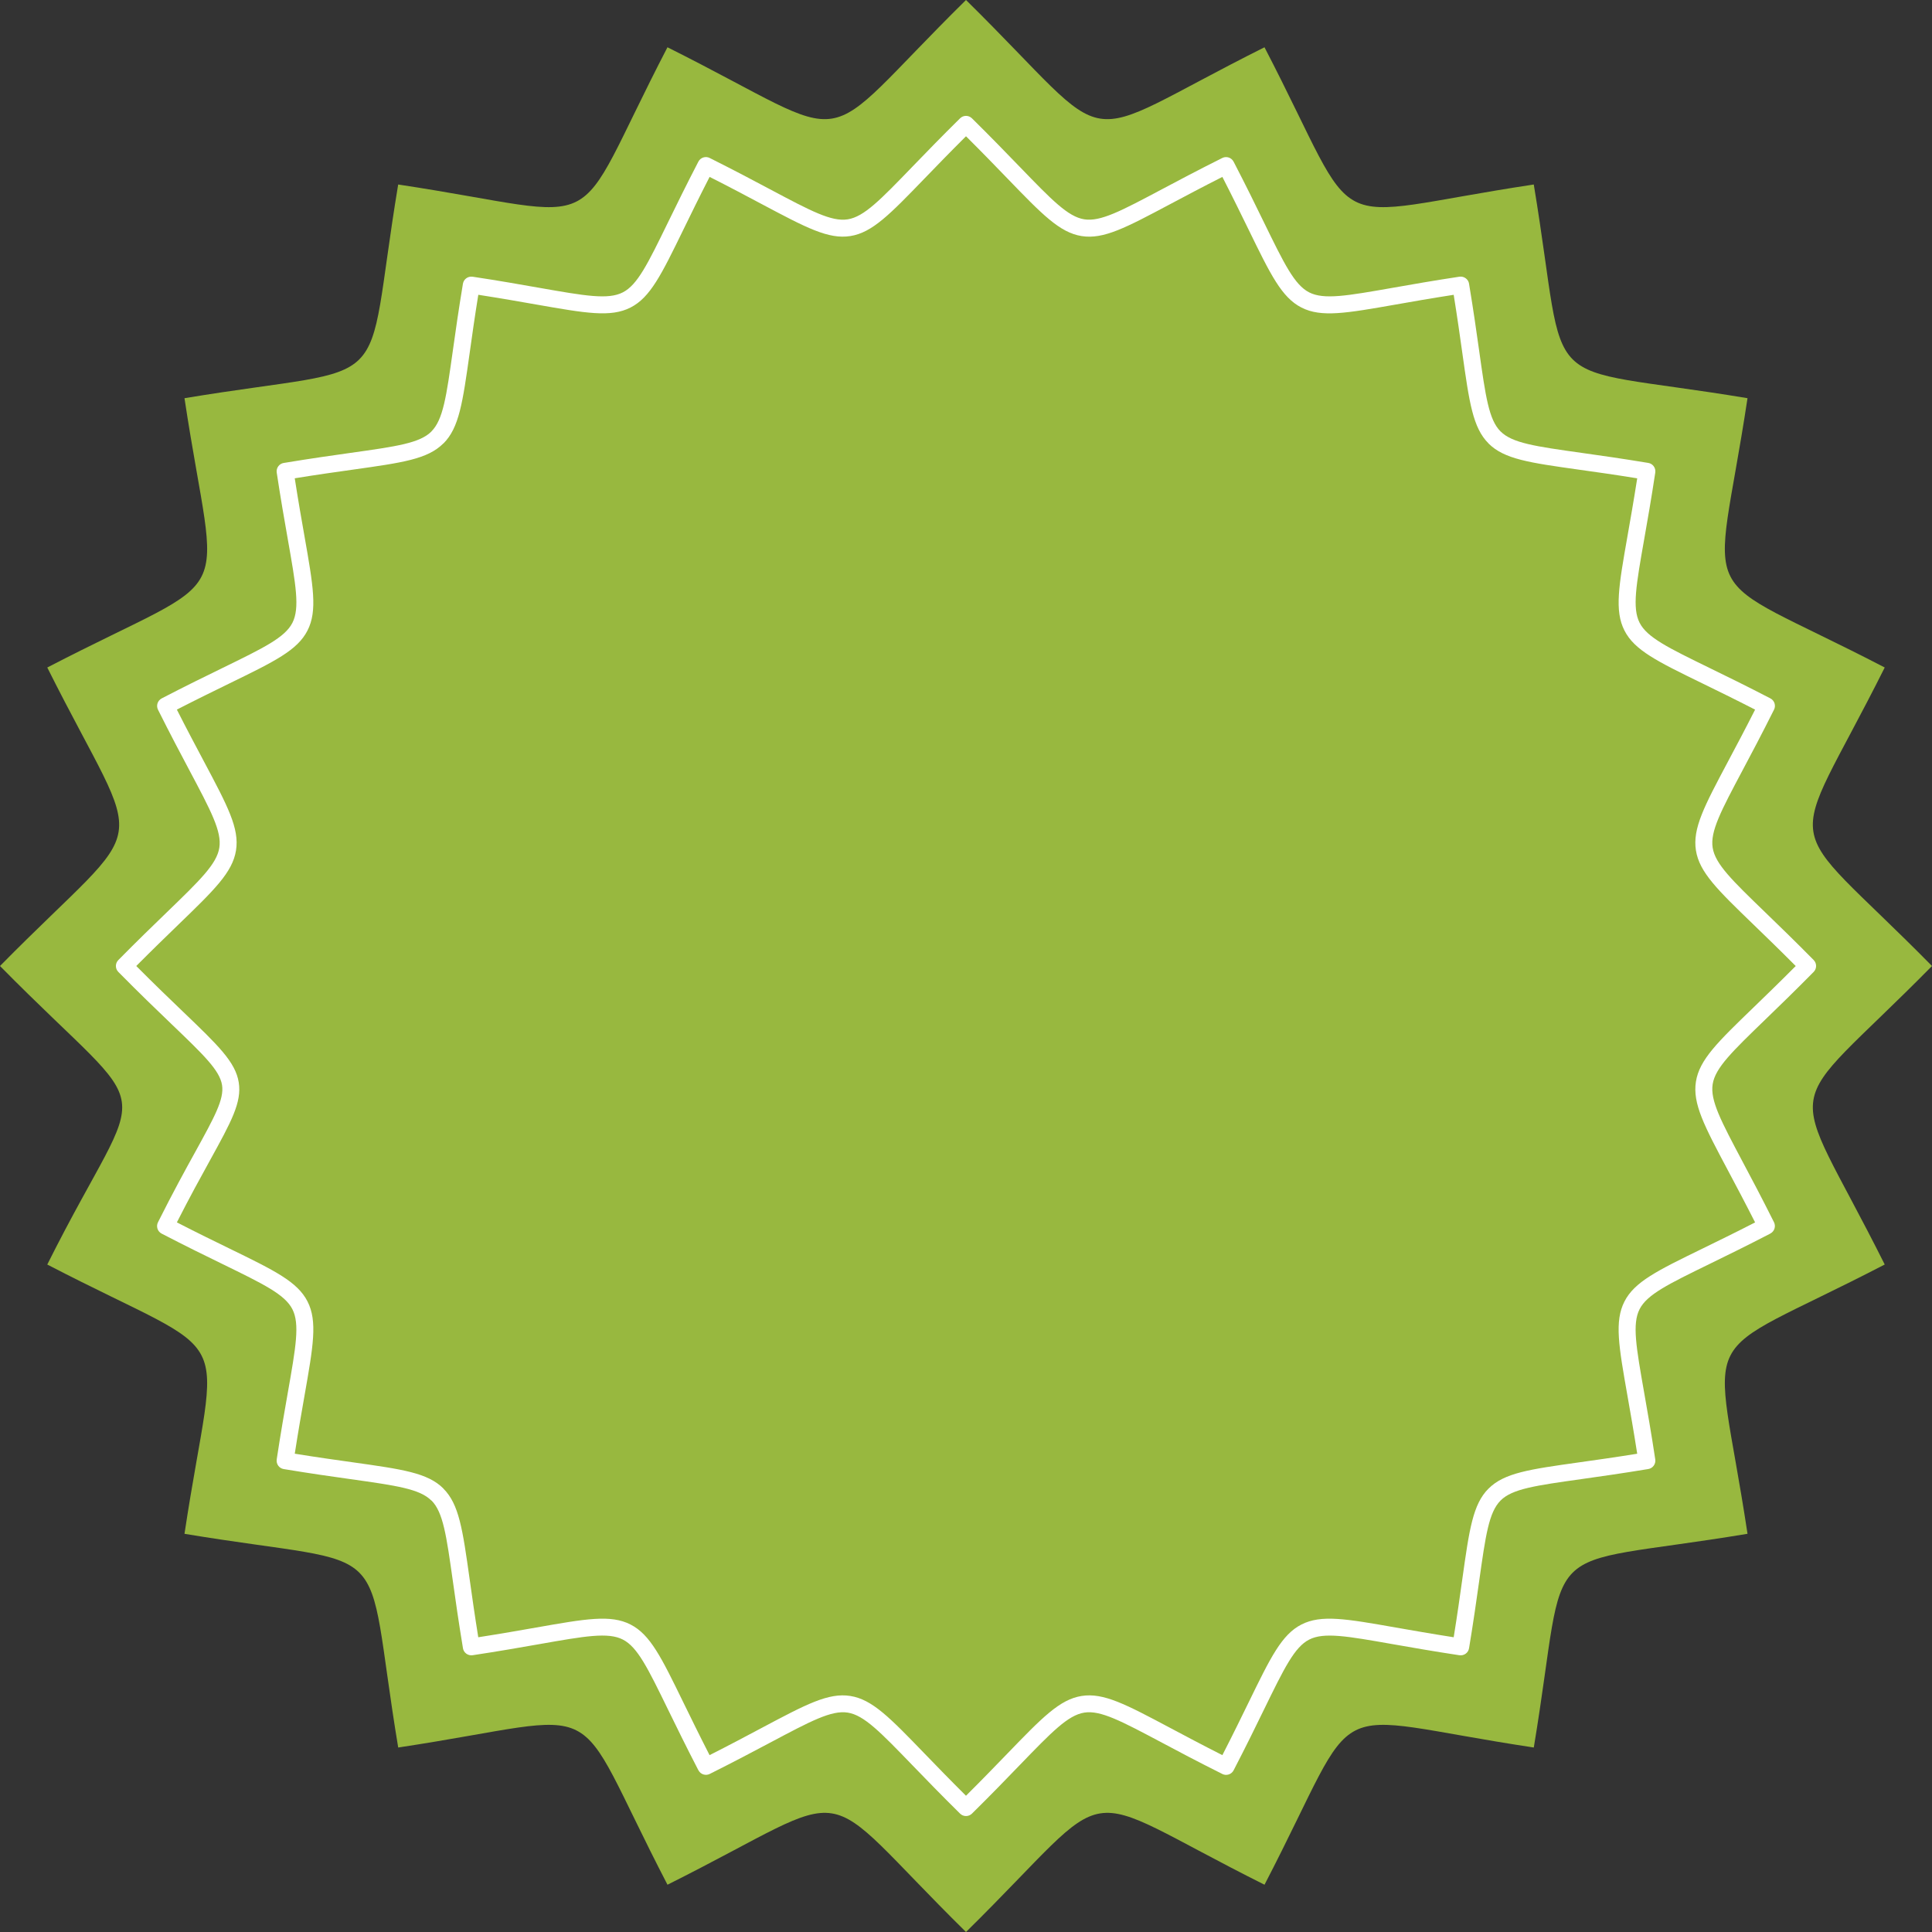 <?xml version="1.0" encoding="UTF-8" standalone="no"?><svg xmlns="http://www.w3.org/2000/svg" xmlns:xlink="http://www.w3.org/1999/xlink" fill="#000000" height="100" preserveAspectRatio="xMidYMid meet" version="1" viewBox="0.0 0.0 100.0 100.0" width="100" zoomAndPan="magnify"><rect x="0.0" y="0.0" width="100.0" height="100.0" fill="#333333" stroke="none"/><g clip-rule="evenodd" fill-rule="evenodd"><g id="change1_1"><path d="M50,0c8.124,8.005,5.25,7.55,15.45,2.447 c5.253,10.124,2.662,8.803,13.938,7.103C81.256,20.8,79.2,18.744,90.451,20.61c-1.701,11.277-3.022,8.687,7.102,13.939 C92.45,44.749,91.995,41.876,100,50c-8.005,8.124-7.55,5.251-2.447,15.451c-10.124,5.253-8.803,2.661-7.102,13.938 C79.2,81.257,81.256,79.2,79.389,90.451c-11.276-1.701-8.686-3.022-13.938,7.102C55.251,92.45,58.124,91.995,50,100 c-8.125-8.005-5.251-7.55-15.451-2.447c-5.253-10.124-2.661-8.803-13.938-7.102C18.743,79.2,20.8,81.257,9.549,79.39 c1.701-11.277,3.021-8.686-7.102-13.938C7.623,55.104,8.373,58.497,0,50c8.004-8.124,7.55-5.251,2.447-15.45 c10.123-5.253,8.803-2.662,7.102-13.939C20.8,18.744,18.743,20.8,20.61,9.55c11.277,1.7,8.686,3.021,13.938-7.103 C44.749,7.55,41.876,8.005,50,0z" fill="#98b83f"/></g><g id="change2_1"><path d="M50.308,6.124c0.982,0.968,1.783,1.797,2.455,2.492 c1.676,1.734,2.514,2.603,3.358,2.736c0.843,0.133,1.909-0.434,4.04-1.566c0.827-0.439,1.813-0.963,3.104-1.609 c0.215-0.107,0.476-0.021,0.585,0.191h0.001c0.651,1.255,1.147,2.271,1.563,3.125c1.059,2.168,1.588,3.253,2.35,3.641 c0.763,0.389,1.951,0.18,4.327-0.238c0.953-0.168,2.09-0.369,3.449-0.574c0.239-0.035,0.464,0.13,0.499,0.369l0.003,0.023 c0.226,1.361,0.384,2.484,0.517,3.428c0.336,2.39,0.504,3.584,1.108,4.188l0.001,0.001l0.001-0.001 c0.605,0.606,1.8,0.774,4.188,1.11c0.95,0.133,2.083,0.293,3.457,0.521c0.236,0.038,0.398,0.26,0.362,0.497h0.001 c-0.205,1.36-0.405,2.496-0.573,3.449c-0.418,2.376-0.627,3.564-0.238,4.327c0.388,0.762,1.473,1.291,3.641,2.35 c0.854,0.416,1.87,0.912,3.125,1.563c0.216,0.11,0.301,0.376,0.189,0.591l-0.01,0.018c-0.641,1.28-1.161,2.26-1.598,3.081 c-1.133,2.132-1.7,3.198-1.566,4.041c0.134,0.845,1.002,1.684,2.737,3.36c0.694,0.671,1.523,1.472,2.491,2.453 c0.168,0.172,0.168,0.445,0,0.615c-0.968,0.982-1.797,1.783-2.492,2.455c-1.734,1.676-2.603,2.514-2.736,3.359 c-0.133,0.843,0.434,1.908,1.565,4.039c0.44,0.828,0.964,1.813,1.61,3.105c0.107,0.215,0.021,0.475-0.191,0.584v0.002 c-1.255,0.65-2.271,1.146-3.125,1.563c-2.168,1.059-3.253,1.588-3.641,2.35c-0.389,0.763-0.18,1.951,0.238,4.328 c0.168,0.953,0.368,2.089,0.573,3.448c0.036,0.239-0.129,0.464-0.369,0.5l-0.022,0.003c-1.36,0.225-2.484,0.383-3.428,0.516 c-2.39,0.336-3.585,0.504-4.188,1.109h-0.001l0.001,0.001c-0.606,0.606-0.774,1.8-1.11,4.188c-0.134,0.949-0.293,2.082-0.521,3.456 c-0.038,0.237-0.26,0.398-0.497,0.363v0.001c-1.359-0.205-2.496-0.406-3.449-0.573c-2.376-0.419-3.564-0.628-4.327-0.239 c-0.762,0.388-1.291,1.473-2.35,3.641c-0.416,0.854-0.912,1.871-1.563,3.126c-0.11,0.215-0.376,0.3-0.591,0.188l-0.018-0.01 c-1.28-0.641-2.26-1.16-3.081-1.598c-2.132-1.133-3.198-1.699-4.041-1.566c-0.845,0.135-1.684,1.002-3.36,2.737 c-0.671,0.695-1.472,1.524-2.453,2.491c-0.172,0.168-0.445,0.168-0.615,0c-0.982-0.968-1.783-1.797-2.455-2.492 c-1.676-1.734-2.514-2.602-3.359-2.736c-0.843-0.133-1.908,0.434-4.04,1.566c-0.827,0.439-1.813,0.963-3.104,1.609 c-0.215,0.107-0.475,0.021-0.584-0.191l-0.002,0.001c-0.65-1.255-1.146-2.272-1.563-3.126c-1.058-2.168-1.587-3.253-2.349-3.641 c-0.763-0.389-1.951-0.18-4.328,0.239c-0.952,0.167-2.089,0.368-3.448,0.573c-0.24,0.035-0.464-0.129-0.5-0.369l-0.003-0.023 c-0.225-1.36-0.384-2.484-0.516-3.428c-0.337-2.389-0.505-3.584-1.108-4.188l-0.001-0.001L22.33,77.67 c-0.606-0.606-1.801-0.774-4.188-1.11c-0.949-0.133-2.083-0.293-3.456-0.521c-0.237-0.038-0.398-0.261-0.363-0.497l-0.001-0.001 c0.205-1.359,0.405-2.495,0.573-3.448c0.419-2.377,0.628-3.565,0.239-4.328c-0.388-0.762-1.473-1.291-3.642-2.35 c-0.853-0.416-1.87-0.912-3.125-1.563c-0.215-0.111-0.3-0.376-0.188-0.592l0.009-0.018c0.765-1.527,1.402-2.684,1.915-3.613 c0.998-1.813,1.506-2.732,1.39-3.465c-0.121-0.764-0.945-1.555-2.619-3.16c-0.749-0.719-1.662-1.594-2.749-2.697 c-0.169-0.171-0.168-0.445,0-0.615c0.968-0.982,1.797-1.783,2.492-2.455c1.734-1.676,2.602-2.514,2.735-3.358 c0.134-0.843-0.433-1.909-1.565-4.04c-0.439-0.828-0.963-1.813-1.609-3.105c-0.107-0.214-0.021-0.475,0.191-0.584l-0.001-0.001 c1.255-0.651,2.272-1.147,3.125-1.563c2.169-1.059,3.254-1.588,3.642-2.35c0.389-0.763,0.18-1.951-0.239-4.327 c-0.168-0.953-0.368-2.089-0.573-3.449c-0.036-0.239,0.13-0.464,0.369-0.499l0.022-0.003c1.361-0.226,2.484-0.384,3.429-0.517 c2.389-0.336,3.584-0.504,4.188-1.108l0.001-0.001L22.33,22.33c0.606-0.606,0.774-1.8,1.11-4.188 c0.133-0.949,0.293-2.082,0.521-3.455c0.039-0.238,0.261-0.399,0.497-0.363l0.001-0.002c1.359,0.205,2.496,0.406,3.448,0.574 c2.377,0.418,3.565,0.627,4.328,0.238c0.762-0.388,1.291-1.473,2.349-3.641c0.417-0.854,0.913-1.87,1.563-3.125 c0.111-0.216,0.376-0.301,0.592-0.189l0.018,0.01c1.28,0.641,2.259,1.161,3.08,1.598c2.132,1.133,3.198,1.699,4.041,1.566 c0.846-0.134,1.685-1.002,3.36-2.737c0.672-0.694,1.472-1.523,2.454-2.491C49.863,5.955,50.137,5.956,50.308,6.124L50.308,6.124z M52.131,9.224C51.536,8.608,50.84,7.888,50,7.053c-0.839,0.834-1.536,1.556-2.13,2.17c-1.813,1.876-2.719,2.815-3.854,2.995 c-1.137,0.18-2.288-0.432-4.59-1.655c-0.775-0.412-1.683-0.896-2.697-1.407c-0.527,1.029-0.974,1.942-1.354,2.723 c-1.144,2.344-1.716,3.518-2.74,4.039s-2.309,0.295-4.877-0.156c-0.842-0.148-1.828-0.322-3.001-0.504 c-0.187,1.156-0.327,2.154-0.446,3.006c-0.364,2.584-0.546,3.877-1.358,4.689L22.95,22.95c-0.813,0.814-2.105,0.996-4.688,1.359 c-0.853,0.119-1.85,0.26-3.006,0.447c0.182,1.172,0.355,2.158,0.504,3c0.452,2.568,0.679,3.854,0.157,4.877 c-0.521,1.024-1.695,1.597-4.04,2.74c-0.78,0.381-1.693,0.827-2.723,1.355c0.513,1.014,0.996,1.922,1.408,2.697 c1.223,2.301,1.835,3.453,1.654,4.59c-0.18,1.135-1.118,2.041-2.993,3.853C8.608,48.464,7.888,49.16,7.053,50 c0.949,0.955,1.755,1.728,2.429,2.374c1.814,1.74,2.709,2.598,2.876,3.654c0.163,1.031-0.393,2.039-1.485,4.023 c-0.477,0.865-1.06,1.923-1.718,3.219c1.029,0.529,1.942,0.975,2.723,1.355c2.345,1.144,3.519,1.717,4.04,2.74 c0.521,1.024,0.295,2.309-0.157,4.877c-0.148,0.842-0.322,1.828-0.504,3.001c1.157,0.187,2.154,0.327,3.006,0.446 c2.585,0.364,3.878,0.546,4.689,1.358L22.95,77.05c0.813,0.813,0.995,2.105,1.359,4.689c0.119,0.852,0.26,1.848,0.446,3.005 c1.173-0.183,2.159-0.356,3.001-0.504c2.568-0.452,3.853-0.679,4.877-0.157s1.597,1.695,2.74,4.04 c0.381,0.78,0.827,1.693,1.354,2.723c1.015-0.513,1.923-0.996,2.697-1.408c2.302-1.223,3.453-1.835,4.59-1.655 c1.135,0.18,2.042,1.119,3.853,2.994c0.595,0.615,1.292,1.336,2.132,2.171c0.839-0.834,1.535-1.555,2.13-2.17 c1.813-1.876,2.719-2.815,3.854-2.995c1.138-0.18,2.289,0.433,4.591,1.656c0.775,0.412,1.683,0.895,2.696,1.407 c0.528-1.029,0.975-1.942,1.355-2.723c1.144-2.345,1.716-3.519,2.74-4.04c1.023-0.521,2.309-0.295,4.877,0.157 c0.842,0.147,1.828,0.321,3.001,0.504c0.187-1.157,0.327-2.155,0.446-3.007c0.363-2.584,0.546-3.877,1.357-4.688l0.001,0.001 c0.813-0.813,2.106-0.996,4.689-1.359c0.852-0.119,1.849-0.26,3.006-0.446c-0.183-1.173-0.356-2.159-0.505-3.001 c-0.452-2.568-0.678-3.853-0.156-4.877c0.521-1.023,1.694-1.596,4.04-2.74c0.779-0.381,1.693-0.826,2.723-1.355 c-0.514-1.014-0.996-1.922-1.408-2.696c-1.224-2.302-1.835-3.453-1.655-4.591c0.18-1.134,1.118-2.041,2.994-3.852 c0.615-0.596,1.336-1.292,2.171-2.132c-0.834-0.839-1.555-1.535-2.17-2.13c-1.877-1.813-2.815-2.719-2.995-3.854 c-0.18-1.137,0.432-2.289,1.655-4.591c0.412-0.774,0.895-1.683,1.408-2.696c-1.029-0.528-1.943-0.975-2.723-1.355 c-2.345-1.143-3.519-1.716-4.04-2.74c-0.521-1.023-0.296-2.309,0.156-4.877c0.148-0.842,0.322-1.828,0.505-3 c-1.157-0.188-2.155-0.328-3.007-0.447c-2.584-0.363-3.877-0.546-4.689-1.357l0.001-0.002c-0.813-0.813-0.995-2.105-1.358-4.688 c-0.119-0.852-0.26-1.849-0.446-3.005c-1.173,0.182-2.159,0.355-3.001,0.504c-2.568,0.451-3.854,0.678-4.877,0.156 c-1.024-0.521-1.597-1.695-2.74-4.039c-0.381-0.78-0.827-1.693-1.355-2.723c-1.014,0.512-1.922,0.996-2.697,1.407 c-2.302,1.224-3.452,1.835-4.59,1.655C54.849,12.038,53.942,11.1,52.131,9.224z" fill="#ffffff"/></g></g></svg>